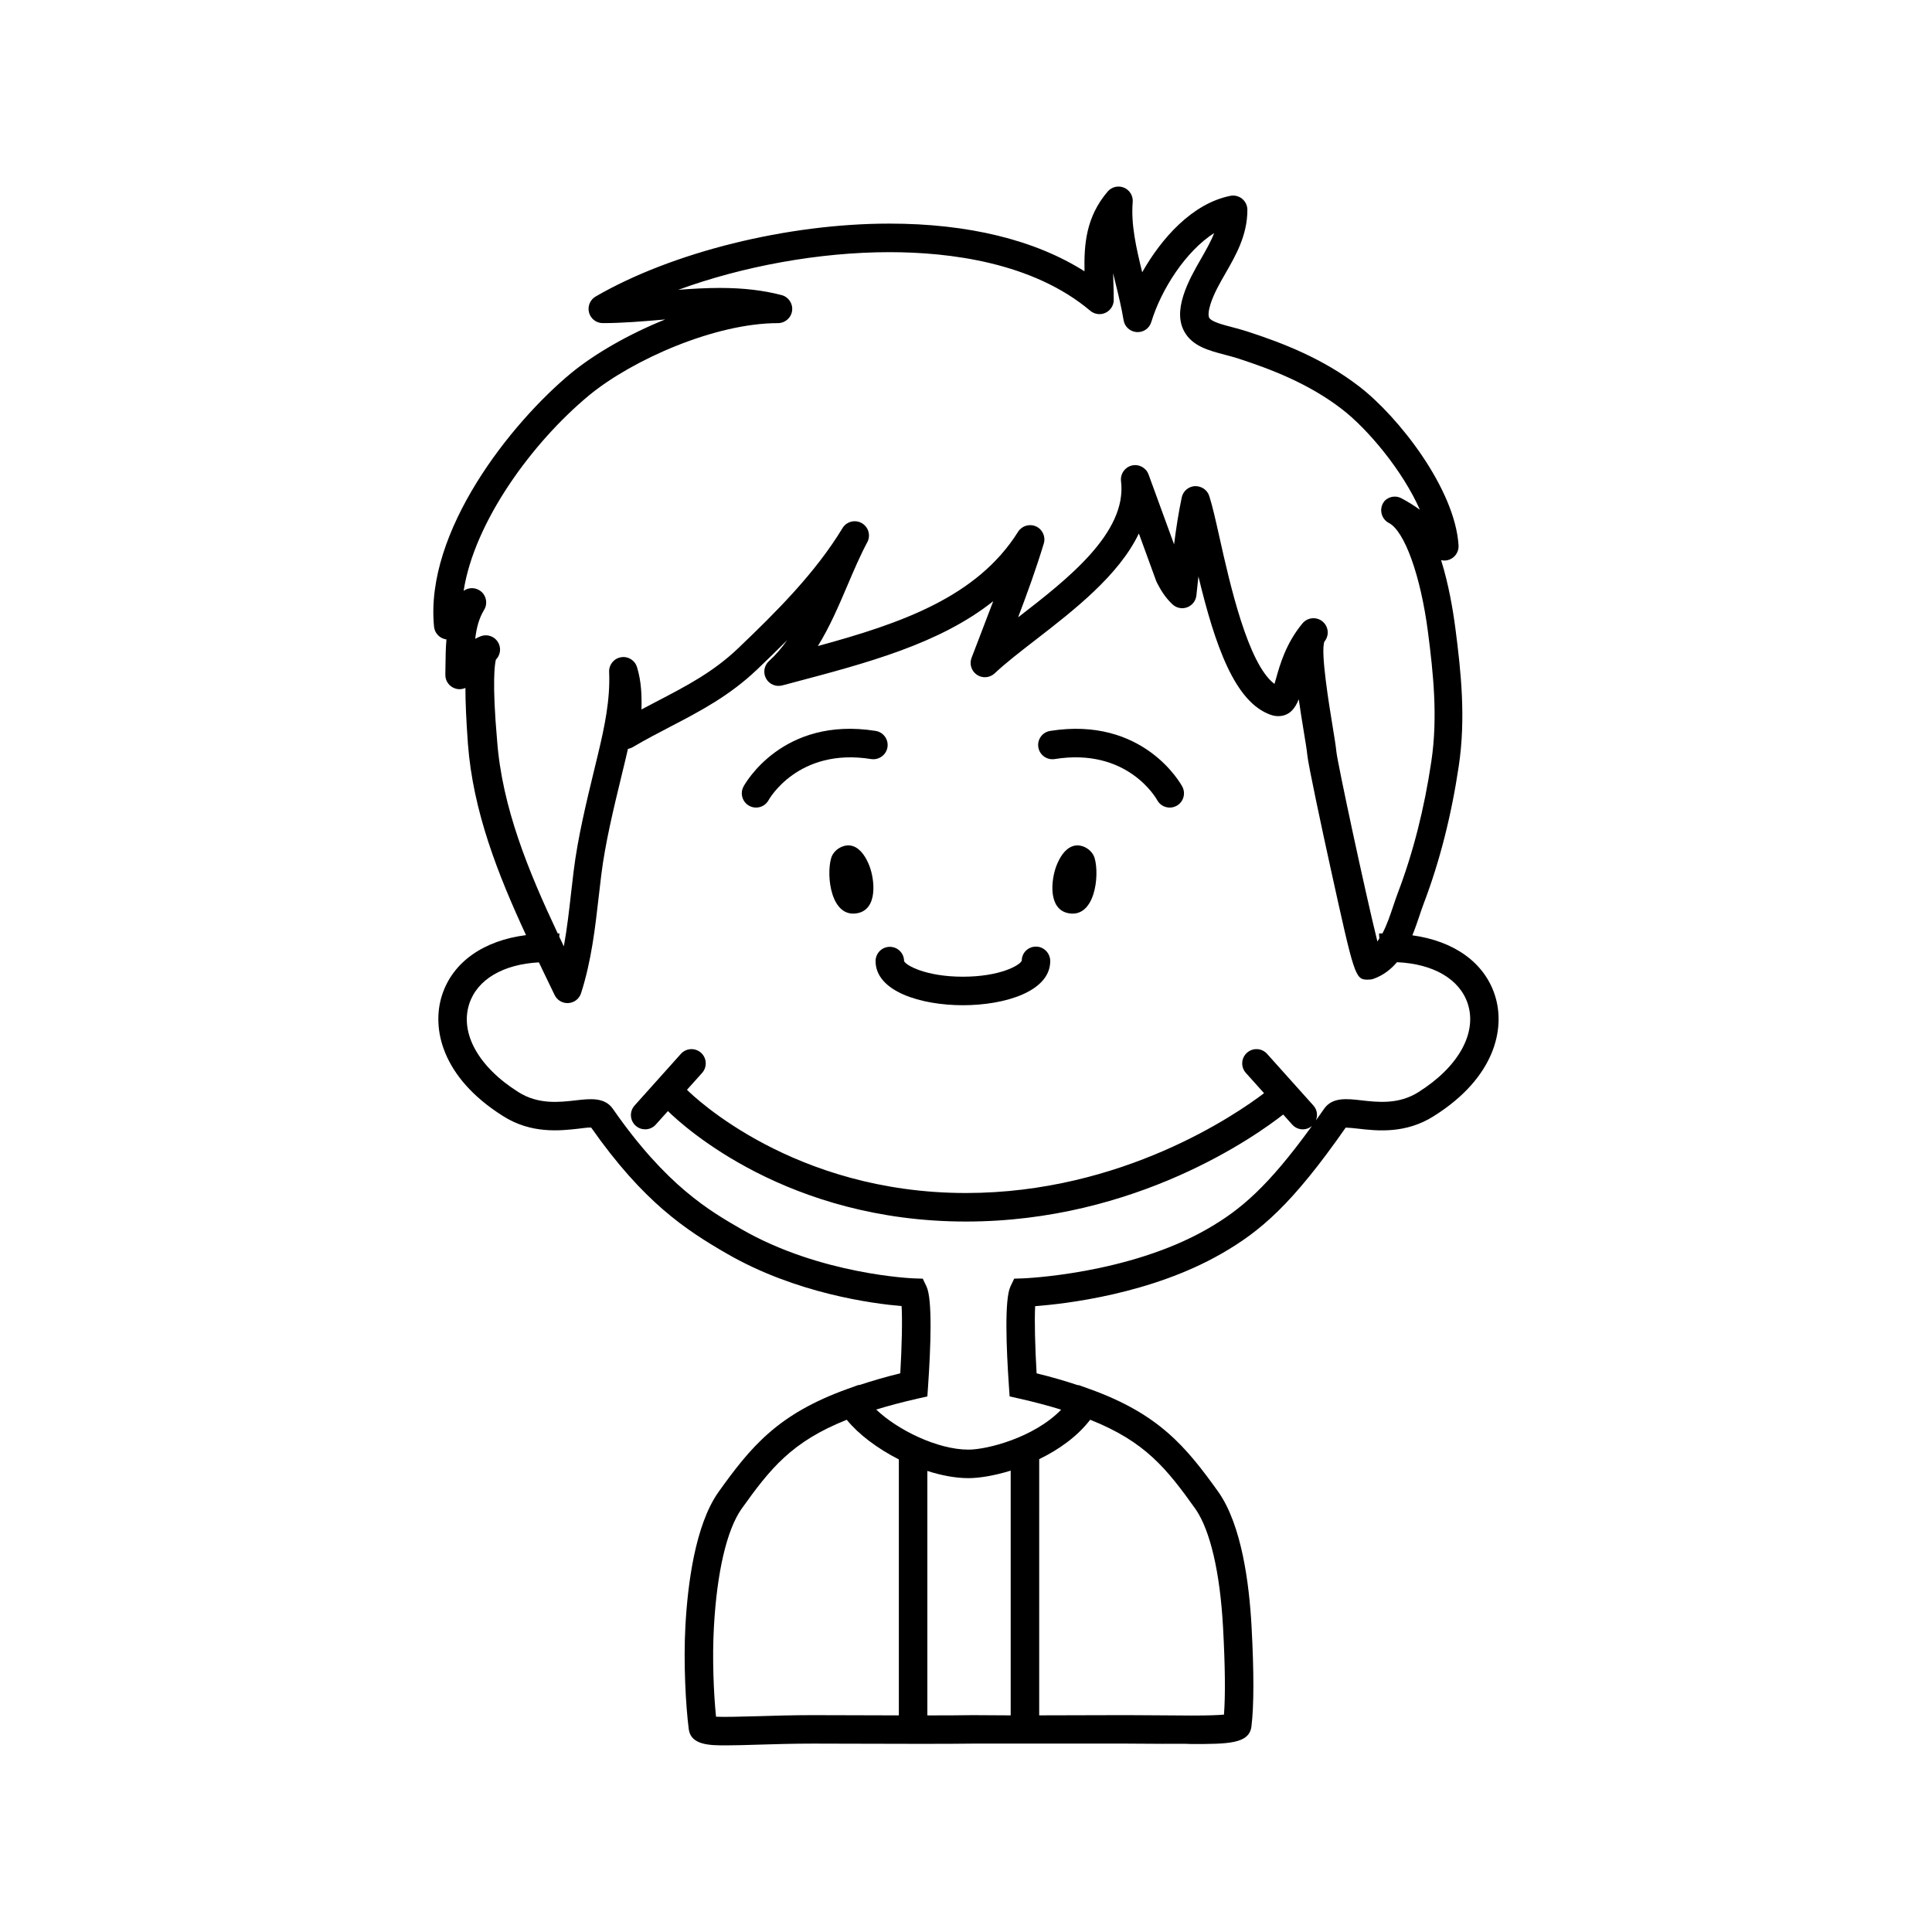 <?xml version="1.0" encoding="UTF-8"?>
<!-- Uploaded to: SVG Repo, www.svgrepo.com, Generator: SVG Repo Mixer Tools -->
<svg fill="#000000" width="800px" height="800px" version="1.1" viewBox="144 144 512 512" xmlns="http://www.w3.org/2000/svg">
 <g>
  <path d="m540.16 407.73c-2.832-8.73-10.922-14.363-21.867-15.859 0.715-1.758 1.32-3.535 1.883-5.203 0.387-1.148 0.754-2.262 1.148-3.281 4.203-11.055 7.32-23.297 9.266-36.391 1.895-12.676 0.598-24.945-0.891-36.422-0.656-5.043-1.812-11.824-3.789-18.121 0.898 0.203 1.84 0.086 2.672-0.371 1.281-0.707 2.039-2.086 1.949-3.547-0.926-14.957-15.863-34.059-26.293-42.09-9.73-7.5-20.426-11.578-29.598-14.57-1.375-0.449-2.769-0.82-4.117-1.176-2.57-0.676-5.488-1.441-6.062-2.484-0.324-0.59-0.195-1.941 0.332-3.613 0.902-2.828 2.418-5.465 4.027-8.266 2.695-4.691 5.75-10.012 5.75-16.727 0-1.133-0.508-2.207-1.387-2.926-0.875-0.715-2.031-1.004-3.141-0.781-10.105 2.035-18.258 11.273-23.348 20.254-1.582-6.473-3.004-12.609-2.516-18.633 0.133-1.637-0.805-3.168-2.324-3.797-1.508-0.625-3.258-0.211-4.324 1.047-5.758 6.785-6.258 14.02-6.125 21.125-13.082-8.293-30.762-12.641-51.711-12.641-27.055 0-57.605 7.582-77.84 19.32-1.477 0.855-2.195 2.602-1.754 4.254 0.441 1.652 1.941 2.797 3.648 2.797 5.188 0 10.496-0.453 15.629-0.891 0.309-0.023 0.609-0.051 0.918-0.082-9.766 3.93-18.691 9.117-24.859 14.156-16.008 13.211-38.914 42.027-36.41 67.262 0.145 1.508 1.18 2.777 2.625 3.231 0.215 0.07 0.438 0.117 0.66 0.145-0.207 2.348-0.23 4.707-0.258 7.031l-0.035 2.309c-0.035 1.691 1.062 3.203 2.684 3.691 0.891 0.273 1.828 0.195 2.637-0.168 0.004 3.742 0.207 8.566 0.664 14.797 1.336 17.82 7.906 34.543 15.402 50.707-11.156 1.414-19.398 7.059-22.258 15.895-2.848 8.785-0.098 21.824 16.152 32.051 7.496 4.769 15.113 3.906 20.152 3.332 1.059-0.121 2.336-0.336 3.219-0.273 13.809 19.68 24.93 27.059 36.039 33.457 18.328 10.555 38.617 13.203 46.219 13.844 0.242 3.691 0.055 11-0.344 17.82-3.965 0.961-7.523 2.016-10.914 3.133l-0.047-0.086-3.043 1.098c-0.012 0-0.02 0.004-0.023 0.004-18.367 6.625-25.488 15.164-34.277 27.488-6.012 8.688-8.012 23.949-8.637 35.227-0.543 9.809 0.074 21.098 0.883 27.441 0.551 4.293 5.719 4.293 9.863 4.293 2.363 0 5.297-0.09 8.613-0.191 4.238-0.125 9.129-0.277 14.59-0.277h0.012l8.918 0.023c11.336 0.031 27.016 0.086 33.312-0.023h40.527c3.344 0 6.613 0.031 9.691 0.059 2.785 0.023 5.391-0.074 7.793 0.051 9.48 0 15.203-0.016 15.793-4.621 0.684-5.441 0.695-14.438 0.023-26.754-0.625-11.273-2.625-26.539-8.672-35.273-8.766-12.277-15.891-20.824-34.242-27.438-0.016-0.004-0.035-0.012-0.051-0.016l-2.898-1.043-0.051 0.082c-3.422-1.129-7.023-2.203-11.039-3.168-0.402-6.863-0.594-14.199-0.379-17.805 8.125-0.613 30.812-3.234 49.43-13.949 10.34-5.945 18.68-13.062 32.867-33.371 0.777 0.012 2.156 0.152 3.219 0.273 5.039 0.586 12.645 1.441 20.129-3.32 16.273-10.227 19.031-23.262 16.184-32.047zm-264.74-88.918c1.023-1.031 1.402-2.606 0.84-4.039-0.754-1.945-2.953-2.906-4.891-2.144h-0.004c-0.301 0.117-0.605 0.238-0.898 0.395-0.18 0.086-0.359 0.176-0.527 0.273 0.312-2.793 0.961-5.391 2.359-7.688 0.988-1.621 0.613-3.727-0.871-4.914-1.34-1.066-3.199-1.094-4.559-0.121 2.812-18.207 18.121-39.328 33.379-51.918 11.445-9.352 33.246-19.023 49.918-19.023 1.898 0 3.508-1.41 3.75-3.293 0.242-1.883-0.945-3.656-2.785-4.137-4.856-1.273-10.211-1.895-16.363-1.895-3.684 0-7.375 0.215-11.02 0.5 17.059-6.246 37.359-9.98 55.965-9.98 15.879 0 37.996 2.695 53.223 15.531 1.129 0.945 2.699 1.16 4.027 0.539 1.336-0.621 2.188-1.953 2.188-3.426 0-1.652-0.051-3.281-0.102-4.887-0.02-0.734-0.039-1.461-0.059-2.168 0.191 0.797 0.387 1.594 0.578 2.383 0.848 3.473 1.652 6.746 2.191 10.047 0.281 1.734 1.723 3.043 3.477 3.16 1.82 0.105 3.359-0.992 3.871-2.676 2.66-8.77 9.25-18.859 16.66-23.566-0.898 2.301-2.176 4.523-3.488 6.816-1.734 3.019-3.527 6.141-4.672 9.734-1.238 3.879-1.16 7.004 0.242 9.547 2.137 3.883 6.519 5.039 10.762 6.152 1.203 0.316 2.453 0.641 3.688 1.047 8.566 2.797 18.512 6.57 27.332 13.371 6.918 5.324 16.125 16.367 20.652 26.652-1.582-1.125-3.219-2.168-4.934-3.055-0.004 0-0.012-0.004-0.016-0.012-0.367-0.191-0.754-0.312-1.145-0.371h-0.004-0.004-0.004-0.004-0.004-0.004-0.004c-1.117-0.156-2.238 0.191-3.066 0.945-0.004 0.004-0.012 0.012-0.016 0.016 0 0-0.004 0-0.004 0.004-0.004 0.004-0.012 0.004-0.012 0.012 0 0-0.004 0-0.004 0.004l-0.008 0.008-0.004 0.004-0.004 0.004s0 0.004-0.004 0.004 0 0.004-0.004 0.004c0 0.012-0.004 0-0.004 0.004l-0.004 0.004c-0.004 0.004-0.004 0-0.004 0.004l-0.004 0.004-0.004 0.004-0.004 0.004-0.004 0.004s-0.004 0-0.004 0.004l-0.004 0.004-0.004 0.004s-0.004 0-0.004 0.004c-0.035 0.039-0.074 0.082-0.109 0.121-0.004 0.012-0.016 0.02-0.023 0.031-0.004 0.012-0.016 0.016-0.02 0.023-0.004 0.004-0.012 0.012-0.016 0.016 0 0 0 0.004-0.004 0.004l-0.004 0.004c-0.004 0.004 0 0.004-0.004 0.004l-0.004 0.004v0.004c0 0.012-0.004 0.012-0.004 0.004v0.004l-0.004 0.004c-0.012 0.004 0 0.004-0.004 0.004-0.012 0-0.004 0.004-0.004 0.004s0 0.004-0.004 0.004c0 0.012 0 0-0.004 0.004v0.004 0.004 0.004s0 0.004-0.004 0.004c0 0.012-0.004 0-0.004 0.004v0.004l-0.004 0.004c-0.125 0.172-0.242 0.352-0.344 0.543-0.059 0.109-0.109 0.227-0.156 0.344v0.012 0.012c0 0.004 0 0.004-0.004 0.012 0 0 0 0.004-0.004 0.004v0.012c0 0.004-0.004 0.012-0.004 0.012v0.004s0 0.004-0.004 0.012v0.012c-0.004 0.004-0.004 0.004-0.004 0.012 0 0.004-0.004 0.004-0.004 0.016-0.004 0-0.004 0.012-0.004 0.012-0.621 1.754 0.141 3.742 1.84 4.621h0.004c4.156 2.16 8.402 14 10.328 28.805 1.422 10.949 2.66 22.617 0.91 34.336-1.863 12.555-4.84 24.27-8.855 34.812-0.418 1.109-0.828 2.312-1.246 3.562-0.82 2.449-1.703 5.055-2.863 7.246-0.312 0.012-0.594-0.016-0.906 0.004l0.086 1.309c-0.176 0.266-0.328 0.57-0.52 0.816-3.195-12.902-10.59-47.418-10.863-50.285-0.133-1.387-0.523-3.828-1.012-6.793-0.891-5.422-3.258-19.824-2.156-22.391 1.336-1.605 1.113-3.988-0.492-5.32-1.605-1.328-3.984-1.109-5.32 0.492-0.004 0.004-0.012 0.012-0.016 0.02-4.383 5.289-5.965 10.922-7.012 14.656-0.121 0.43-0.258 0.918-0.398 1.375-7.055-5.246-11.863-26.727-14.535-38.668-1.074-4.801-1.926-8.594-2.754-11.141-0.527-1.629-2.066-2.648-3.793-2.606-1.707 0.09-3.144 1.32-3.496 2.992-0.855 4.062-1.496 8.238-2.031 12.438l-6.758-18.516c-0.66-1.805-2.578-2.828-4.434-2.379-1.867 0.449-3.098 2.227-2.867 4.133 1.676 13.688-14.297 26.059-27.137 35.996-0.047 0.035-0.09 0.07-0.137 0.105 2.457-6.473 4.766-12.828 6.805-19.559 0.551-1.809-0.328-3.75-2.051-4.535-1.723-0.777-3.758-0.172-4.766 1.43-10.871 17.297-30.949 24.242-53.051 30.273 3.148-5.078 5.531-10.672 7.871-16.156 1.723-4.039 3.352-7.856 5.223-11.355 0.969-1.805 0.316-4.055-1.461-5.066-1.77-1.012-4.039-0.43-5.106 1.324-7.211 11.906-17.609 22.254-27.641 31.832-6.578 6.289-13.723 10-21.285 13.941-1.441 0.75-2.891 1.508-4.352 2.289 0.102-3.703-0.031-7.477-1.184-11.227-0.562-1.82-2.367-2.949-4.262-2.609-1.875 0.324-3.211 1.996-3.125 3.894 0.332 7.336-1.25 14.672-2.891 21.555l-0.996 4.125c-2.176 8.969-4.422 18.242-5.516 27.105-0.242 1.949-0.457 3.879-0.68 5.801-0.543 4.832-1.078 9.512-1.918 14.133-0.406-0.852-0.805-1.707-1.211-2.562l0.055-0.867c-0.16-0.012-0.309 0.004-0.465 0-7.742-16.438-14.742-33.383-16.066-51.137-1.367-15.508-0.617-20.25-0.324-21.414zm83.859 279.72c-5.223 0-10.191 0.152-14.504 0.281-4.863 0.152-9.152 0.227-11.023 0.133-0.625-6.207-1.023-15.488-0.562-23.699 0.801-14.57 3.394-25.699 7.269-31.297 7.684-10.766 13.316-17.871 27.941-23.695 3.031 3.758 8.055 7.594 13.805 10.508v67.832c-4.68-0.012-9.457-0.023-13.652-0.039zm42.512 0c-2.719 0.051-7.09 0.066-12.031 0.07v-64.785c3.648 1.16 7.356 1.906 10.891 1.906 2.805 0 6.82-0.637 11.191-1.988v64.855zm59.023-54.633c3.91 5.648 6.504 16.777 7.305 31.336 0.559 10.242 0.641 18.016 0.246 23.156-1.449 0.137-4.039 0.246-8.609 0.246-2.328 0-4.902-0.02-7.629-0.051-3.098-0.031-6.398-0.059-9.766-0.059l-22.965 0.059 0.004-67.895c5.078-2.473 9.996-5.875 13.512-10.445 14.609 5.82 20.242 12.926 27.902 23.652zm59.129-110.5c-5.238 3.336-10.77 2.707-15.23 2.195-3.769-0.43-7.648-0.871-9.805 2.242-0.746 1.074-1.465 2.09-2.176 3.082 0.523-1.293 0.336-2.82-0.656-3.93l-12.281-13.699c-1.391-1.559-3.777-1.688-5.336-0.293s-1.684 3.785-0.293 5.336l4.82 5.375c-7.266 5.523-37.555 26.453-78.996 26.453-45.727 0-72.18-25.605-73.934-27.355l4.012-4.473c1.391-1.551 1.258-3.945-0.293-5.336-1.559-1.395-3.941-1.258-5.336 0.293l-12.277 13.699c-1.391 1.551-1.258 3.945 0.293 5.336 0.719 0.645 1.621 0.961 2.519 0.961 1.039 0 2.07-0.422 2.816-1.258l3.215-3.582c4.316 4.246 31.789 29.277 78.988 29.277 45.117 0 76.977-22.812 84.066-28.359l2.398 2.672c0.746 0.836 1.777 1.258 2.816 1.258 0.852 0 1.703-0.312 2.402-0.891-11.699 16.164-18.949 22.238-27.668 27.258-20.953 12.062-48.668 13.113-48.941 13.125l-2.297 0.074-0.988 2.07c-1.605 3.371-1.113 16.176-0.414 26.328l0.191 2.805 2.742 0.621c3.981 0.902 7.57 1.863 10.922 2.898-7.234 7.465-19.723 10.59-24.562 10.59-8.281 0-18.914-5.297-24.453-10.621 3.324-1.02 6.883-1.969 10.812-2.863l2.742-0.621 0.191-2.805c0.699-10.152 1.188-22.957-0.422-26.328l-0.988-2.07-2.293-0.074c-0.246-0.004-24.766-0.945-45.762-13.039-8.379-4.828-19.852-11.43-34.078-31.902-2.168-3.113-6.051-2.676-9.805-2.242-4.449 0.508-9.992 1.145-15.254-2.207-10.535-6.637-15.516-15.578-13.004-23.336 2.106-6.504 9.004-10.52 18.465-11.023 0.898 1.867 1.789 3.738 2.691 5.594l1.48 3.066c0.637 1.316 1.961 2.137 3.406 2.137 0.086 0 0.176 0 0.266-0.012 1.543-0.105 2.863-1.148 3.336-2.621 2.75-8.621 3.723-17.227 4.672-25.543 0.211-1.895 0.43-3.797 0.672-5.723 1.039-8.434 3.234-17.492 5.356-26.25l1.004-4.152c0.238-0.996 0.48-2.019 0.715-3.062 0.441-0.082 0.875-0.238 1.281-0.473 3.359-1.988 6.688-3.719 9.965-5.422 7.699-4.004 15.66-8.152 23.016-15.18 2.641-2.523 5.309-5.106 7.949-7.75-1.438 2.039-3.031 3.914-4.832 5.547-1.293 1.168-1.617 3.074-0.785 4.606s2.602 2.293 4.293 1.848l2.625-0.695c19.961-5.281 39.094-10.34 53.297-21.629-0.984 2.613-1.996 5.246-3.023 7.918l-2.727 7.113c-0.625 1.648-0.023 3.508 1.441 4.484 1.461 0.977 3.406 0.812 4.691-0.395 2.836-2.676 6.699-5.668 10.793-8.832 10.176-7.875 22.117-17.121 27.418-28.234l4.578 12.555c0.059 0.16 0.137 0.332 0.215 0.484 0.926 1.75 1.977 3.727 4.109 5.738 1.047 0.984 2.555 1.293 3.898 0.789 1.344-0.5 2.293-1.715 2.445-3.144l0.223-2.074c0.105-0.984 0.211-1.969 0.316-2.961 4.367 18.082 9.586 33.352 19.176 36.676 0.656 0.227 1.316 0.344 1.953 0.344 2.996 0 4.5-2.055 5.461-4.465 0.363 2.539 0.801 5.352 1.316 8.457 0.449 2.731 0.828 4.988 0.945 6.273 0.238 2.551 3.82 19.336 6.168 30 6.328 28.746 6.508 29.57 9.84 29.57 0.5 0 1.055-0.047 1.551-0.223 2.606-0.934 4.594-2.508 6.203-4.402 9.648 0.418 16.656 4.481 18.785 11.059 2.484 7.758-2.504 16.703-13.055 23.344z"/>
  <path d="m370.06 368.24c-2.324-0.801-5.125 0.883-5.789 3.152-1.367 4.609-0.098 16.02 7.004 14.605 5.371-1.074 4.555-8.832 3.117-12.555-0.789-2.012-2.152-4.453-4.332-5.203z"/>
  <path d="m374.86 345.16c2.035 0.312 3.996-1.074 4.328-3.133 0.328-2.062-1.074-4-3.133-4.328-24.645-3.918-34.605 13.98-35.016 14.746-0.992 1.84-0.301 4.125 1.535 5.117 0.57 0.309 1.184 0.453 1.789 0.453 1.344 0 2.644-0.719 3.332-1.988 0.074-0.141 7.793-13.984 27.164-10.867z"/>
  <path d="m428.29 368.24c-2.188 0.75-3.547 3.188-4.328 5.203-1.438 3.723-2.254 11.48 3.125 12.555 7.098 1.414 8.363-9.996 6.996-14.605-0.668-2.269-3.465-3.953-5.793-3.152z"/>
  <path d="m422.3 337.7c-2.062 0.328-3.465 2.266-3.133 4.328 0.328 2.062 2.273 3.445 4.328 3.133 19.199-3.09 26.859 10.312 27.176 10.887 0.684 1.258 1.98 1.969 3.32 1.969 0.605 0 1.219-0.145 1.789-0.453 1.84-0.988 2.523-3.281 1.535-5.117-0.414-0.762-10.355-18.664-35.016-14.746z"/>
  <path d="m418.55 394.86c-2.086 0-3.769 1.633-3.769 3.719-0.449 1.215-5.742 4.258-15.609 4.258-9.863 0-15.156-3.043-15.582-4.141 0-2.086-1.691-3.777-3.777-3.777-2.086 0-3.777 1.691-3.777 3.777 0 8.035 11.996 11.699 23.141 11.699 11.148 0 23.145-3.664 23.145-11.699 0-2.082-1.684-3.836-3.769-3.836z"/>
 </g>
</svg>